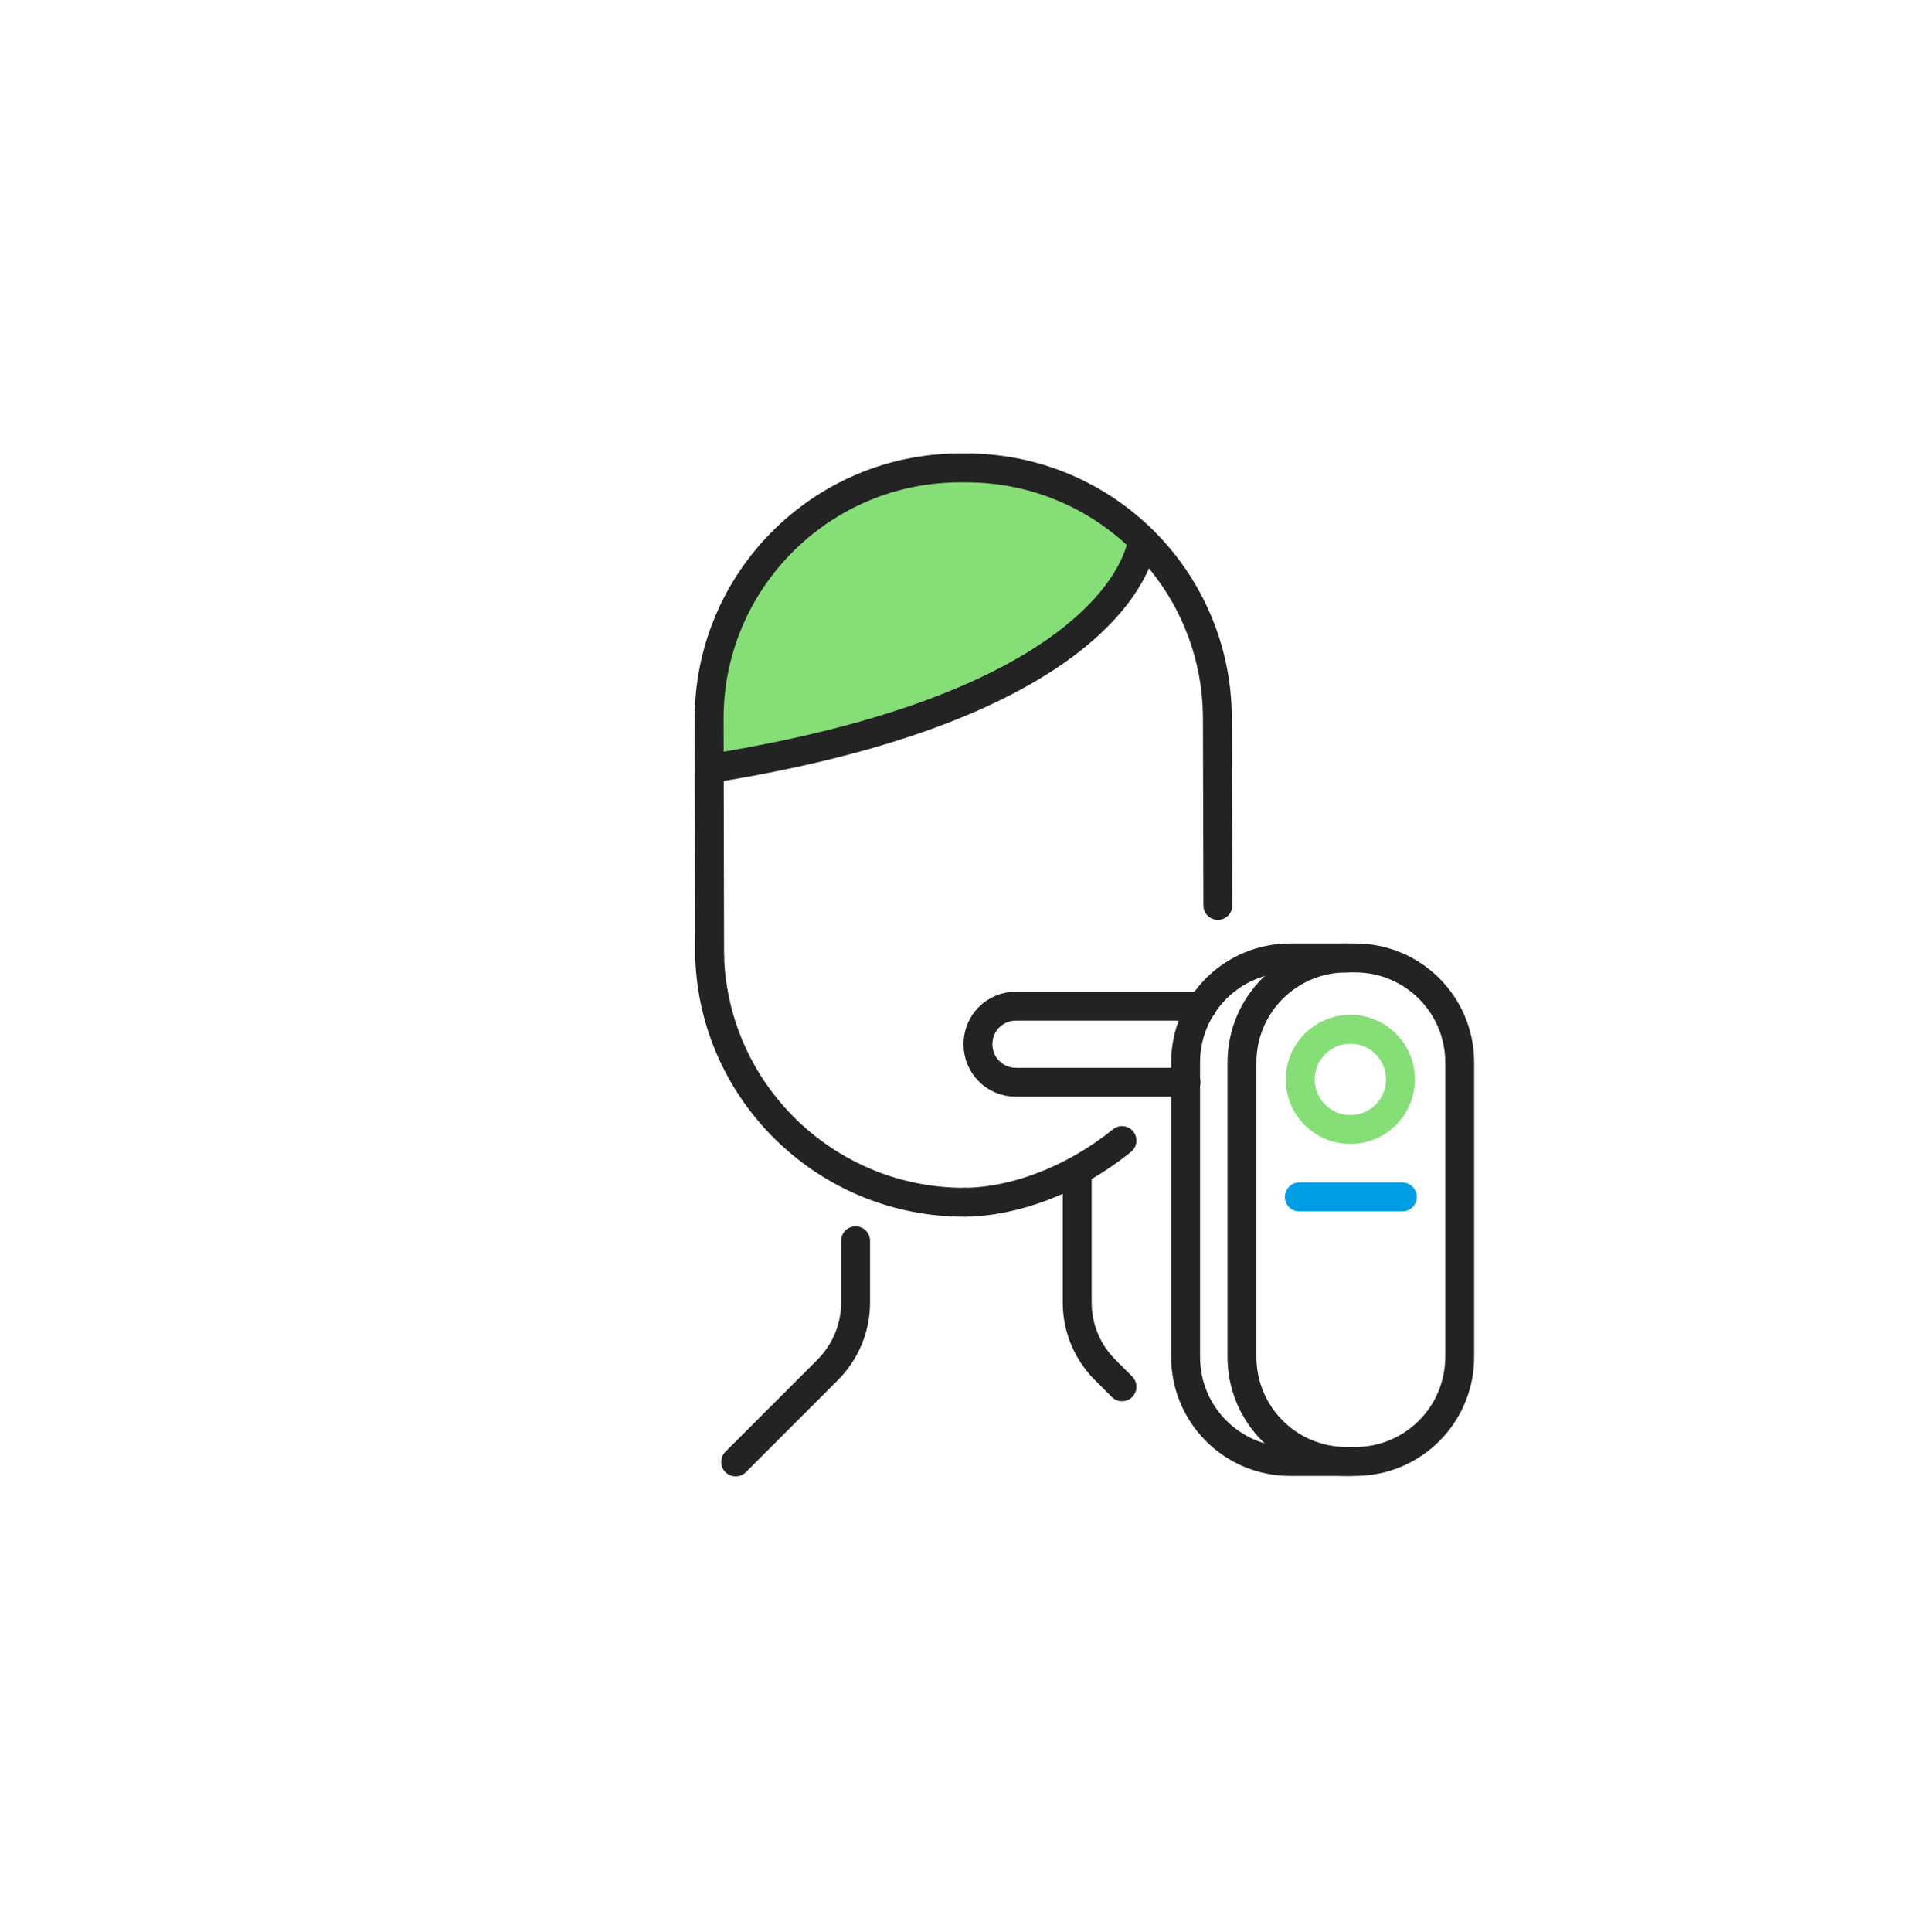 <svg width="400" height="401" viewBox="0 0 400 401" fill="none" xmlns="http://www.w3.org/2000/svg">
<path d="M147.7 149.807C147.6 120.907 171.1 97.407 200 97.307H200.2C213.2 97.307 225.7 102.107 235.3 110.807L237.2 112.507L236.3 114.907C234.9 118.907 230.6 127.007 218.2 135.507C203.2 145.807 180.9 153.507 152.1 158.507L147.6 159.307L147.7 149.807Z" fill="#85DE76"/>
<path d="M200.299 249.507C171.699 249.607 148.199 226.907 147.299 198.507" stroke="#232323" stroke-width="6" stroke-miterlimit="10" stroke-linecap="round" stroke-linejoin="round"/>
<path d="M232.899 236.707C222.799 244.907 210.599 249.407 200.299 249.507" stroke="#232323" stroke-width="6" stroke-miterlimit="10" stroke-linecap="round" stroke-linejoin="round"/>
<path d="M147.3 198.507L147.2 149.307C147.1 120.607 170.4 97.207 199.1 97.107H200.4C229.2 97.007 252.6 120.207 252.7 149.007L252.8 187.907" stroke="#232323" stroke-width="6" stroke-miterlimit="10" stroke-linecap="round" stroke-linejoin="round"/>
<path d="M237.1 112.307C237.1 112.307 234.3 145.607 147.4 159.507" stroke="#232323" stroke-width="6" stroke-miterlimit="10" stroke-linecap="round" stroke-linejoin="round"/>
<path d="M223.6 244.407V270.307C223.6 275.607 225.7 280.607 229.4 284.307L232.9 287.807" stroke="#232323" stroke-width="6" stroke-miterlimit="10" stroke-linecap="round" stroke-linejoin="round"/>
<path d="M177.599 257.507V270.307C177.599 275.607 175.499 280.607 171.799 284.307L152.699 303.407" stroke="#232323" stroke-width="6" stroke-miterlimit="10" stroke-linecap="round" stroke-linejoin="round"/>
<path d="M303.001 281.607C303.001 293.607 293.301 303.307 281.301 303.307H279.501C267.501 303.307 257.801 293.607 257.801 281.607V220.507C257.801 208.507 267.501 198.807 279.501 198.807H281.301C293.301 198.807 303.001 208.507 303.001 220.507V281.607Z" stroke="#232323" stroke-width="6" stroke-miterlimit="10" stroke-linecap="round" stroke-linejoin="round"/>
<path d="M279.5 198.807H269.6H267.8C255.8 198.807 246.1 208.507 246.1 220.507V281.607C246.1 293.607 255.8 303.307 267.8 303.307H269.6H280.4" stroke="#232323" stroke-width="6" stroke-miterlimit="10" stroke-linecap="round" stroke-linejoin="round"/>
<path d="M280.3 234.407C286.044 234.407 290.7 229.751 290.7 224.007C290.7 218.264 286.044 213.607 280.3 213.607C274.557 213.607 269.9 218.264 269.9 224.007C269.9 229.751 274.557 234.407 280.3 234.407Z" stroke="#85DE76" stroke-width="6" stroke-miterlimit="10" stroke-linecap="round" stroke-linejoin="round"/>
<path d="M269.699 248.407H291.099" stroke="#009EE5" stroke-width="6" stroke-miterlimit="10" stroke-linecap="round" stroke-linejoin="round"/>
<path d="M249.6 208.807H210.9C206.5 208.807 203 212.307 203 216.707C203 221.107 206.5 224.607 210.9 224.607H246.2" stroke="#232323" stroke-width="6" stroke-miterlimit="10" stroke-linecap="round" stroke-linejoin="round"/>
</svg>
